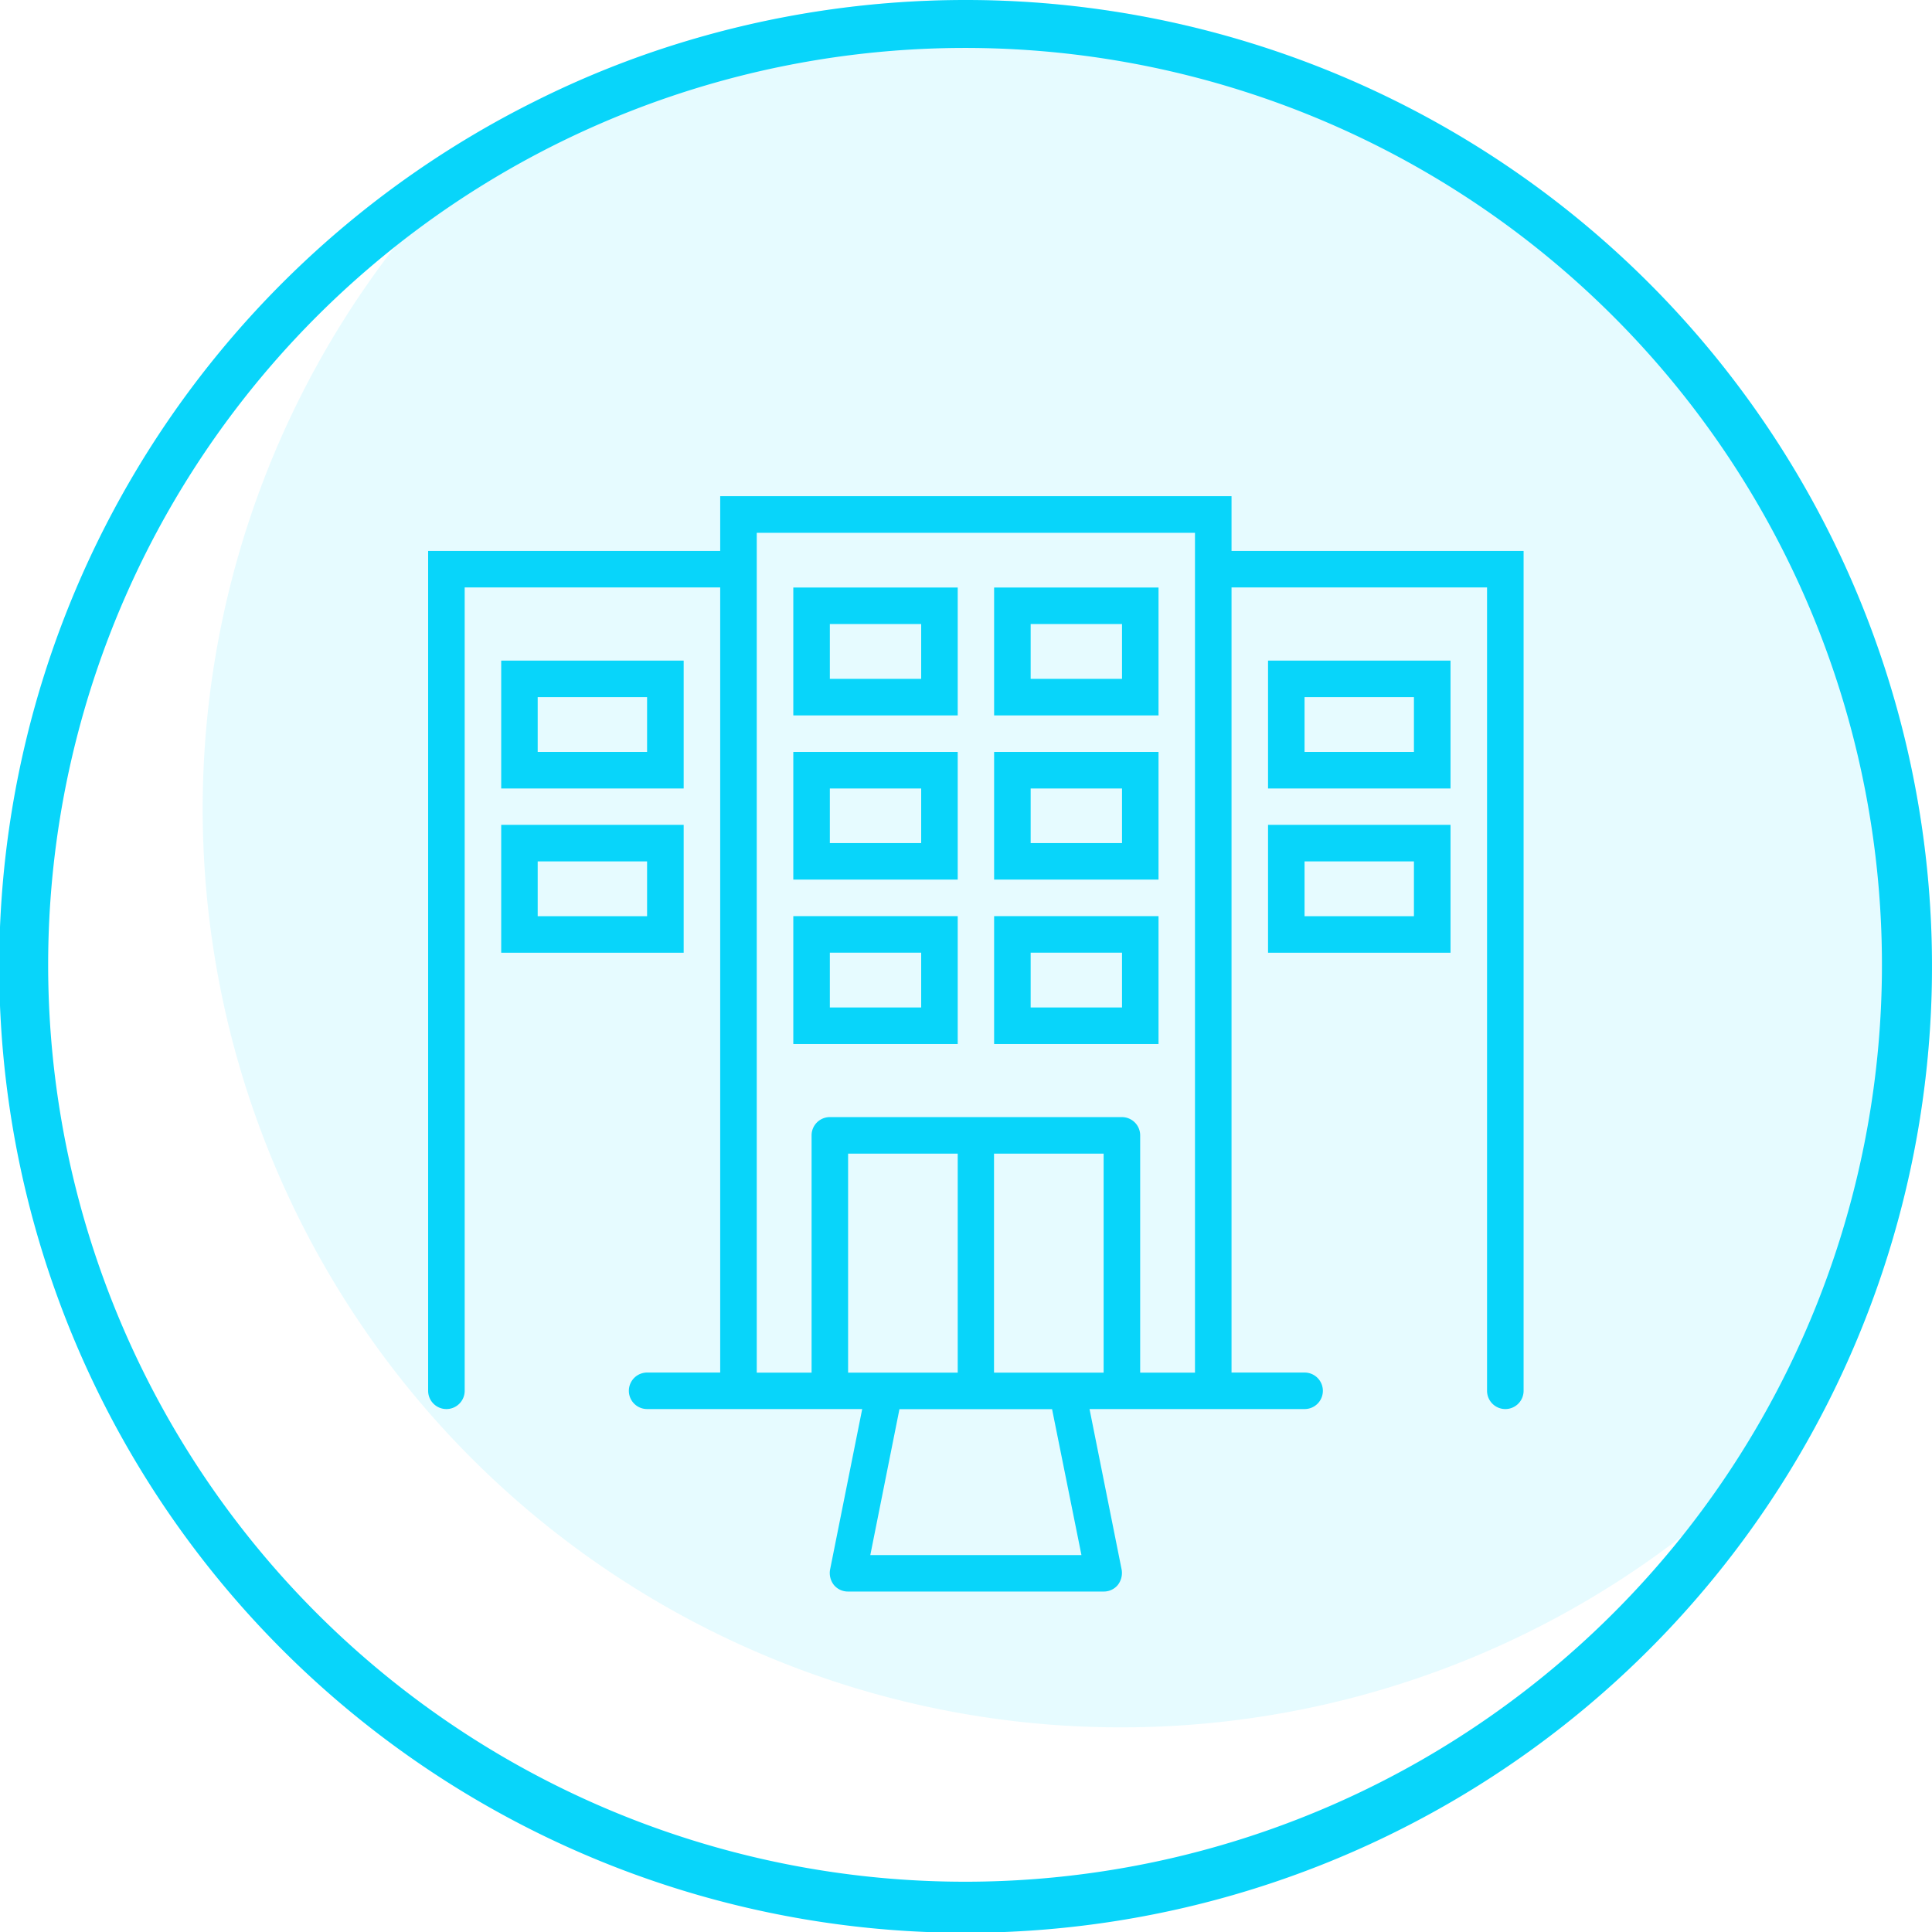 <svg xmlns="http://www.w3.org/2000/svg" width="98" height="98" viewBox="0 0 98 98">
    <defs>
        <style>
            .cls-1,.cls-2{fill:#08d5fa}.cls-1{opacity:.1}
        </style>
    </defs>
    <g id="Group_6598" data-name="Group 6598" transform="translate(-568 -2193)">
        <g id="Group_1041" data-name="Group 1041" transform="translate(568 2193)">
            <path id="Path_21324" d="M6457.617 2932.311a48.931 48.931 0 0 1-4.872 21.321 46.586 46.586 0 1 1-65.948-65.149 47.853 47.853 0 0 1 7.419-2.972 49.008 49.008 0 0 1 63.4 46.8z" class="cls-1" data-name="Path 21324" transform="translate(-6359.617 -2883.35)"/>
            <path id="Path_21325" d="M6410.731 2883.35a49.227 49.227 0 0 0-14.448 2.162 47.859 47.859 0 0 0-7.424 2.975 49.02 49.02 0 1 0 21.873-5.137zm36.259 78a46.6 46.6 0 0 1-13.2 11.3 46.509 46.509 0 1 1 13.2-11.3z" class="cls-2" data-name="Path 21325" transform="translate(-6361.725 -2883.35)"/>
        </g>
        <g id="Group_1044" data-name="Group 1044" transform="translate(589.717 2218.168)">
            <g id="Group_1043" data-name="Group 1043">
                <g id="Group_1042" data-name="Group 1042">
                    <path id="Path_21326" d="M6394.295 2907.322v6.487h8.34v-6.487zm6.487 4.633h-4.634v-2.781h4.634z" class="cls-2" data-name="Path 21326" transform="translate(-6375.772 -2902.688)"/>
                    <path id="Path_21327" d="M6402.4 2907.322v6.487h8.34v-6.487zm6.488 4.633h-4.634v-2.781h4.634z" class="cls-2" data-name="Path 21327" transform="translate(-6373.691 -2902.688)"/>
                    <path id="Path_21328" d="M6413.455 2910.271v6.487h9.256v-6.487zm7.4 4.633h-5.548v-2.78h5.548z" class="cls-2" data-name="Path 21328" transform="translate(-6370.851 -2901.93)"/>
                    <path id="Path_21329" d="M6413.455 2916.9v6.487h9.256v-6.487zm7.4 4.634h-5.548v-2.78h5.548z" class="cls-2" data-name="Path 21329" transform="translate(-6370.851 -2900.228)"/>
                    <path id="Path_21330" d="M6382.507 2910.271v6.487h9.256v-6.487zm7.4 4.633h-5.549v-2.78h5.549z" class="cls-2" data-name="Path 21330" transform="translate(-6378.801 -2901.93)"/>
                    <path id="Path_21331" d="M6382.507 2916.9v6.487h9.256v-6.487zm7.4 4.634h-5.549v-2.78h5.549z" class="cls-2" data-name="Path 21331" transform="translate(-6378.801 -2900.228)"/>
                    <path id="Path_21332" d="M6394.295 2913.957v6.475h8.34v-6.475zm6.487 4.623h-4.634v-2.769h4.634z" class="cls-2" data-name="Path 21332" transform="translate(-6375.772 -2900.983)"/>
                    <path id="Path_21333" d="M6402.4 2913.957v6.475h8.34v-6.475zm6.488 4.623h-4.634v-2.769h4.634z" class="cls-2" data-name="Path 21333" transform="translate(-6373.691 -2900.983)"/>
                    <path id="Path_21334" d="M6394.295 2920.584v6.487h8.34v-6.487zm6.487 4.633h-4.634v-2.78h4.634z" class="cls-2" data-name="Path 21334" transform="translate(-6375.772 -2899.281)"/>
                    <path id="Path_21335" d="M6402.4 2920.584v6.487h8.34v-6.487zm6.488 4.633h-4.634v-2.78h4.634z" class="cls-2" data-name="Path 21335" transform="translate(-6373.691 -2899.281)"/>
                    <path id="Path_21336" d="M6420.31 2906.415v-2.78h-25.937v2.78h-14.815v42.6a.927.927 0 0 0 .926.926.927.927 0 0 0 .928-.926v-40.751h12.961v39.825h-3.707a.926.926 0 1 0 0 1.852h10.91l-1.632 8.154a.984.984 0 0 0 .2.774.921.921 0 0 0 .716.328h12.961a.92.92 0 0 0 .717-.328.993.993 0 0 0 .2-.774l-1.631-8.154h10.91a.926.926 0 0 0 0-1.852h-3.707v-39.825h12.961v40.751a.927.927 0 0 0 .927.926.926.926 0 0 0 .927-.926v-42.6zm-19.449 41.679v-11.109h5.56v11.109zm1.126 9.254l1.478-7.4h7.742l1.49 7.4zm11.835-9.254h-5.56v-11.109h5.56zm4.634 0h-2.78v-12.036a.926.926 0 0 0-.926-.926h-14.816a.926.926 0 0 0-.926.926v12.036h-2.781v-42.6h22.229z" class="cls-2" data-name="Path 21336" transform="translate(-6379.558 -2903.635)"/>
                </g>
            </g>
        </g>
    </g>
</svg>
